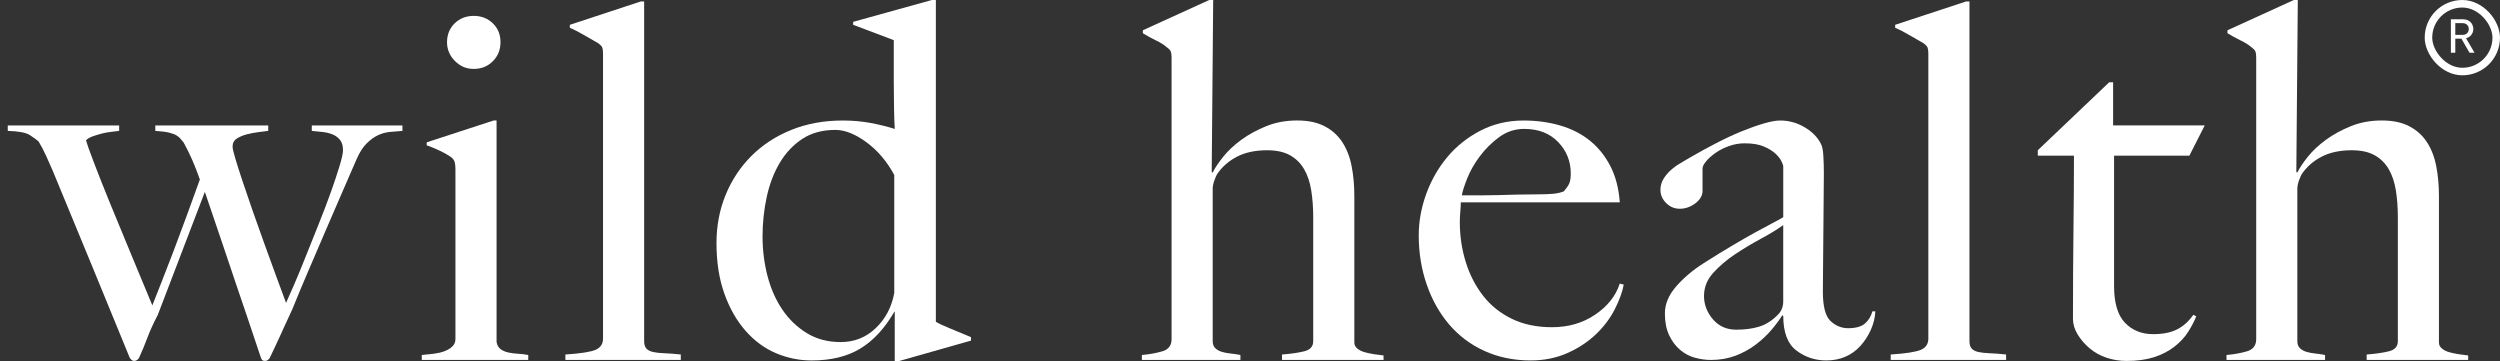 <svg width="166" height="24" viewBox="0 0 166 24" fill="none" xmlns="http://www.w3.org/2000/svg">
<rect x="0" y="0" width="166" height="24" fill="#333333" stroke="none"/>
<path d="M25.916 8.758C25.642 8.78 25.374 8.851 25.111 8.972C24.848 9.093 24.59 9.279 24.338 9.531C24.086 9.784 23.861 10.14 23.664 10.601C23.401 11.216 23.089 11.934 22.727 12.757C22.365 13.58 21.993 14.441 21.609 15.341C21.225 16.24 20.842 17.135 20.458 18.023C20.075 18.912 19.729 19.74 19.422 20.508C19.225 20.925 19.061 21.282 18.929 21.578C18.798 21.874 18.677 22.138 18.568 22.368C18.458 22.598 18.354 22.823 18.255 23.043C18.157 23.262 18.041 23.503 17.91 23.767C17.822 23.898 17.724 23.964 17.614 23.964C17.505 23.964 17.433 23.942 17.4 23.898C17.367 23.855 17.34 23.8 17.318 23.734C17.033 22.878 16.759 22.061 16.496 21.282C16.233 20.503 15.959 19.696 15.674 18.863C15.389 18.029 15.082 17.118 14.754 16.131C14.425 15.143 14.041 14.013 13.603 12.741L10.479 20.905C10.172 21.497 9.942 22.002 9.789 22.419C9.635 22.836 9.449 23.285 9.23 23.768C9.142 23.9 9.032 23.966 8.901 23.966C8.791 23.966 8.693 23.889 8.605 23.735C7.75 21.651 6.917 19.621 6.106 17.645C5.295 15.67 4.429 13.574 3.509 11.357C3.377 11.05 3.229 10.715 3.065 10.353C2.9 9.991 2.73 9.667 2.555 9.382C2.424 9.272 2.232 9.135 1.98 8.97C1.728 8.806 1.24 8.713 0.516 8.691V8.329H7.912V8.691C7.758 8.713 7.577 8.735 7.369 8.757C7.161 8.778 6.953 8.817 6.745 8.872C6.536 8.927 6.339 8.987 6.153 9.053C5.966 9.119 5.818 9.206 5.709 9.316C5.753 9.492 5.923 9.969 6.218 10.748C6.514 11.527 6.882 12.455 7.32 13.529C7.758 14.604 8.23 15.747 8.734 16.954C9.238 18.16 9.698 19.27 10.115 20.278C10.29 19.839 10.498 19.312 10.739 18.698C10.98 18.084 11.244 17.403 11.529 16.657C11.813 15.911 12.104 15.132 12.4 14.32C12.696 13.509 12.986 12.708 13.271 11.918C13.118 11.479 12.953 11.056 12.778 10.65C12.603 10.245 12.405 9.844 12.186 9.449C12.12 9.383 12.06 9.312 12.005 9.235C11.95 9.158 11.863 9.082 11.742 9.005C11.622 8.928 11.452 8.862 11.233 8.807C11.013 8.752 10.707 8.714 10.312 8.692V8.33H17.81V8.692C17.635 8.714 17.415 8.741 17.152 8.774C16.889 8.807 16.632 8.857 16.38 8.922C16.128 8.988 15.908 9.082 15.722 9.202C15.536 9.323 15.443 9.504 15.443 9.745C15.443 9.855 15.503 10.113 15.623 10.519C15.744 10.925 15.903 11.424 16.1 12.016C16.297 12.609 16.522 13.267 16.774 13.991C17.026 14.715 17.284 15.44 17.547 16.164C17.81 16.888 18.068 17.595 18.32 18.287C18.572 18.978 18.796 19.587 18.994 20.113C19.125 19.828 19.311 19.406 19.553 18.846C19.794 18.287 20.051 17.661 20.325 16.97C20.599 16.279 20.884 15.566 21.18 14.831C21.476 14.095 21.739 13.404 21.969 12.757C22.2 12.11 22.391 11.534 22.545 11.029C22.698 10.524 22.775 10.173 22.775 9.976C22.775 9.669 22.704 9.433 22.561 9.268C22.419 9.104 22.243 8.983 22.035 8.906C21.827 8.829 21.602 8.78 21.361 8.758C21.12 8.736 20.901 8.714 20.703 8.692V8.33H26.722V8.692C26.459 8.714 26.19 8.736 25.916 8.758V8.758Z" fill="white"/>
<path d="M28.006 23.901V23.572C28.269 23.55 28.532 23.523 28.795 23.49C29.058 23.457 29.293 23.402 29.502 23.325C29.71 23.248 29.885 23.144 30.028 23.013C30.17 22.881 30.241 22.716 30.241 22.519V11.226C30.241 11.051 30.225 10.897 30.192 10.766C30.159 10.634 30.066 10.513 29.913 10.404C29.715 10.272 29.48 10.14 29.206 10.009C28.932 9.877 28.641 9.756 28.334 9.647V9.449L32.775 8.001H32.972V22.716C33.016 22.936 33.109 23.095 33.251 23.194C33.394 23.292 33.564 23.364 33.761 23.407C33.958 23.451 34.172 23.479 34.402 23.49C34.632 23.501 34.857 23.528 35.076 23.572V23.901H28.006V23.901ZM32.724 4.066C32.384 4.406 31.962 4.576 31.458 4.576C30.954 4.576 30.559 4.401 30.209 4.05C29.858 3.699 29.682 3.282 29.682 2.799C29.682 2.316 29.852 1.877 30.192 1.548C30.532 1.219 30.954 1.055 31.458 1.055C31.962 1.055 32.384 1.219 32.724 1.548C33.064 1.877 33.233 2.294 33.233 2.799C33.233 3.304 33.064 3.726 32.724 4.066Z" fill="white"/>
<path d="M37.542 23.901V23.539C38.55 23.473 39.219 23.369 39.548 23.227C39.877 23.084 40.041 22.837 40.041 22.486V3.556C40.041 3.381 40.025 3.249 39.992 3.161C39.959 3.073 39.866 2.975 39.712 2.865C39.515 2.755 39.219 2.585 38.824 2.355C38.43 2.124 38.101 1.954 37.838 1.845V1.647L42.541 0.099H42.771V22.649C42.771 22.869 42.821 23.033 42.919 23.143C43.018 23.253 43.166 23.329 43.363 23.373C43.56 23.417 43.813 23.445 44.12 23.456C44.426 23.466 44.788 23.494 45.205 23.538V23.9H37.542V23.901Z" fill="white"/>
<path d="M59.609 24H59.411V20.709H59.379C58.743 21.806 57.992 22.618 57.126 23.144C56.26 23.671 55.181 23.934 53.888 23.934C53.077 23.934 52.293 23.775 51.537 23.457C50.78 23.139 50.106 22.645 49.514 21.976C48.923 21.306 48.451 20.484 48.101 19.507C47.75 18.531 47.575 17.406 47.575 16.134C47.575 14.992 47.777 13.928 48.183 12.939C48.588 11.952 49.158 11.091 49.893 10.356C50.627 9.621 51.509 9.045 52.539 8.628C53.57 8.211 54.71 8.002 55.96 8.002C56.618 8.002 57.237 8.057 57.818 8.167C58.399 8.277 58.931 8.408 59.413 8.562C59.391 8.233 59.374 7.783 59.364 7.212C59.352 6.642 59.347 6.06 59.347 5.468V2.667L56.651 1.647V1.45L61.877 0H62.141V21.366C62.316 21.475 62.645 21.629 63.127 21.826C63.609 22.024 64.058 22.21 64.475 22.386V22.616L59.607 23.999L59.609 24ZM59.379 11.621C58.896 10.722 58.282 9.998 57.537 9.449C56.792 8.901 56.102 8.626 55.466 8.626C54.611 8.626 53.882 8.824 53.279 9.219C52.676 9.614 52.178 10.14 51.783 10.799C51.389 11.457 51.098 12.214 50.912 13.07C50.726 13.925 50.633 14.803 50.633 15.703C50.633 16.602 50.742 17.475 50.961 18.32C51.181 19.164 51.509 19.912 51.948 20.558C52.386 21.205 52.929 21.726 53.575 22.121C54.222 22.516 54.973 22.714 55.828 22.714C56.726 22.714 57.499 22.406 58.145 21.792C58.792 21.178 59.203 20.399 59.379 19.455V11.62V11.621Z" fill="white"/>
<path d="M85.126 23.901V23.539C85.718 23.495 86.211 23.424 86.606 23.325C87.001 23.227 87.198 23.002 87.198 22.651V14.421C87.198 13.784 87.154 13.192 87.066 12.643C86.979 12.095 86.82 11.623 86.59 11.228C86.359 10.833 86.047 10.526 85.652 10.306C85.258 10.087 84.754 9.977 84.14 9.977C83.351 9.977 82.682 10.12 82.134 10.405C81.586 10.69 81.148 11.074 80.819 11.557C80.775 11.623 80.715 11.76 80.638 11.969C80.561 12.177 80.523 12.369 80.523 12.544V22.651C80.523 22.848 80.578 23.002 80.688 23.111C80.797 23.221 80.94 23.303 81.115 23.358C81.29 23.413 81.488 23.451 81.707 23.473C81.926 23.495 82.145 23.528 82.364 23.572V23.901H75.82V23.572C76.324 23.528 76.779 23.446 77.184 23.325C77.59 23.205 77.793 22.936 77.793 22.519V3.819C77.793 3.644 77.776 3.512 77.743 3.424C77.71 3.337 77.617 3.238 77.464 3.128C77.288 2.975 77.053 2.827 76.757 2.684C76.461 2.541 76.171 2.382 75.886 2.207V2.009L80.293 0H80.556L80.457 11.423L80.523 11.456C80.675 11.148 80.911 10.797 81.227 10.402C81.544 10.007 81.942 9.634 82.423 9.283C82.904 8.932 83.455 8.63 84.078 8.378C84.7 8.126 85.384 8 86.126 8C86.869 8 87.453 8.126 87.944 8.378C88.436 8.63 88.829 8.981 89.124 9.431C89.418 9.881 89.627 10.413 89.747 11.028C89.868 11.642 89.928 12.311 89.928 13.035V22.747C89.928 22.9 89.994 23.032 90.125 23.142C90.257 23.251 90.421 23.334 90.619 23.388C90.816 23.443 91.024 23.487 91.243 23.52C91.463 23.553 91.671 23.58 91.868 23.602V23.898H85.126V23.901Z" fill="white"/>
<path d="M107.226 20.526C106.919 21.13 106.502 21.684 105.976 22.188C105.45 22.693 104.82 23.11 104.084 23.439C103.349 23.768 102.534 23.933 101.635 23.933C100.517 23.933 99.498 23.724 98.577 23.307C97.656 22.89 96.873 22.303 96.226 21.547C95.579 20.79 95.081 19.901 94.73 18.88C94.379 17.86 94.204 16.779 94.204 15.638C94.204 14.717 94.368 13.801 94.697 12.89C95.026 11.979 95.492 11.162 96.094 10.438C96.697 9.714 97.432 9.127 98.297 8.677C99.163 8.227 100.122 8.002 101.174 8.002C102.029 8.002 102.835 8.112 103.591 8.331C104.347 8.551 105.005 8.885 105.564 9.335C106.123 9.785 106.578 10.35 106.928 11.03C107.279 11.711 107.487 12.511 107.553 13.433H96.997C96.997 13.609 96.986 13.812 96.965 14.042C96.943 14.272 96.932 14.508 96.932 14.75C96.932 15.671 97.063 16.555 97.326 17.399C97.589 18.244 97.973 18.991 98.477 19.637C98.981 20.285 99.617 20.795 100.384 21.168C101.151 21.541 102.039 21.727 103.049 21.727C104.145 21.727 105.104 21.448 105.926 20.888C106.748 20.329 107.29 19.643 107.553 18.831L107.816 18.897C107.729 19.38 107.531 19.923 107.224 20.526H107.226ZM103.461 9.431C102.902 8.85 102.15 8.559 101.209 8.559C100.595 8.559 100.042 8.74 99.548 9.102C99.055 9.464 98.628 9.887 98.266 10.369C97.904 10.852 97.625 11.34 97.427 11.834C97.23 12.328 97.11 12.706 97.066 12.97H98.414C98.808 12.97 99.198 12.964 99.581 12.953C99.965 12.942 100.365 12.931 100.781 12.92C101.198 12.909 101.658 12.904 102.162 12.904C102.491 12.904 102.798 12.893 103.083 12.871C103.368 12.849 103.62 12.794 103.839 12.706C103.993 12.531 104.108 12.366 104.184 12.213C104.261 12.059 104.299 11.829 104.299 11.521C104.299 10.71 104.02 10.013 103.461 9.431V9.431Z" fill="white"/>
<path d="M124.227 21.892C124.052 22.287 123.822 22.644 123.537 22.962C123.252 23.28 122.918 23.521 122.534 23.686C122.151 23.851 121.729 23.933 121.268 23.933C120.523 23.933 119.859 23.713 119.279 23.274C118.698 22.836 118.408 22.068 118.408 20.971L118.342 20.938C118.167 21.223 117.931 21.541 117.635 21.892C117.339 22.243 116.988 22.572 116.583 22.88C116.177 23.187 115.728 23.434 115.235 23.62C114.742 23.807 114.199 23.9 113.607 23.9C113.257 23.9 112.9 23.851 112.539 23.752C112.177 23.653 111.848 23.477 111.552 23.225C111.256 22.973 111.015 22.649 110.829 22.254C110.643 21.859 110.549 21.376 110.549 20.806C110.549 20.192 110.796 19.599 111.289 19.029C111.782 18.458 112.391 17.942 113.114 17.482C113.837 17.021 114.479 16.626 115.038 16.297C115.596 15.967 116.084 15.688 116.501 15.457C116.917 15.227 117.284 15.03 117.602 14.865C117.92 14.7 118.189 14.552 118.408 14.421V11.03C118.408 10.986 118.369 10.882 118.293 10.718C118.216 10.553 118.084 10.383 117.898 10.207C117.712 10.032 117.454 9.873 117.125 9.73C116.797 9.588 116.369 9.516 115.843 9.516C115.492 9.516 115.147 9.577 114.807 9.697C114.468 9.818 114.166 9.972 113.903 10.158C113.64 10.345 113.432 10.531 113.278 10.718C113.125 10.904 113.048 11.063 113.048 11.195V12.676C113.048 12.983 112.889 13.258 112.572 13.499C112.254 13.74 111.908 13.861 111.536 13.861C111.185 13.861 110.884 13.735 110.632 13.482C110.38 13.23 110.253 12.939 110.253 12.61C110.253 12.347 110.319 12.106 110.451 11.886C110.582 11.667 110.747 11.469 110.944 11.294C111.141 11.118 111.355 10.964 111.585 10.833C111.815 10.701 112.018 10.581 112.193 10.471C112.763 10.142 113.344 9.824 113.936 9.516C114.528 9.209 115.092 8.946 115.629 8.726C116.166 8.507 116.66 8.331 117.109 8.2C117.558 8.068 117.925 8.002 118.21 8.002C118.78 8.002 119.317 8.15 119.822 8.447C120.326 8.743 120.687 9.11 120.907 9.549C120.994 9.703 121.049 9.972 121.071 10.356C121.093 10.74 121.104 11.118 121.104 11.491C121.104 12.281 121.098 12.994 121.087 13.631C121.076 14.267 121.071 14.881 121.071 15.474C121.071 16.066 121.066 16.675 121.055 17.3C121.044 17.926 121.038 18.612 121.038 19.358C121.038 20.345 121.208 20.998 121.548 21.316C121.888 21.634 122.277 21.793 122.715 21.793C123.219 21.793 123.592 21.689 123.833 21.481C124.074 21.272 124.238 21.003 124.326 20.674H124.523C124.501 21.091 124.403 21.497 124.227 21.892V21.892ZM118.406 14.946C118.012 15.231 117.519 15.533 116.927 15.851C116.335 16.169 115.76 16.515 115.201 16.888C114.642 17.261 114.159 17.672 113.754 18.122C113.348 18.572 113.146 19.082 113.146 19.652C113.146 20.223 113.343 20.739 113.737 21.2C114.132 21.66 114.647 21.891 115.283 21.891C115.853 21.891 116.357 21.825 116.795 21.693C117.234 21.562 117.639 21.309 118.012 20.936C118.275 20.695 118.406 20.388 118.406 20.015V14.944V14.946Z" fill="white"/>
<path d="M125.543 23.901V23.539C126.551 23.473 127.22 23.369 127.548 23.227C127.877 23.084 128.042 22.837 128.042 22.486V3.556C128.042 3.381 128.025 3.249 127.992 3.161C127.959 3.073 127.866 2.975 127.713 2.865C127.515 2.755 127.22 2.585 126.825 2.355C126.43 2.124 126.102 1.954 125.839 1.845V1.647L130.542 0.099H130.772V22.649C130.772 22.869 130.821 23.033 130.92 23.143C131.019 23.253 131.167 23.329 131.364 23.373C131.561 23.417 131.813 23.445 132.12 23.456C132.427 23.466 132.789 23.494 133.205 23.538V23.9H125.543V23.901Z" fill="white"/>
<path d="M145.373 10.338H140.374V18.996C140.374 20.115 140.615 20.927 141.098 21.431C141.58 21.936 142.205 22.188 142.972 22.188C143.608 22.188 144.134 22.084 144.55 21.876C144.967 21.667 145.328 21.343 145.635 20.905L145.832 21.003C145.701 21.332 145.52 21.678 145.29 22.04C145.06 22.402 144.753 22.731 144.369 23.028C143.986 23.324 143.536 23.554 143.021 23.719C142.506 23.883 141.898 23.966 141.196 23.966C140.736 23.966 140.295 23.894 139.872 23.752C139.448 23.609 139.074 23.401 138.749 23.126C138.425 22.852 138.159 22.545 137.954 22.205C137.748 21.865 137.645 21.519 137.645 21.168C137.645 19.105 137.656 17.147 137.678 15.291C137.7 13.437 137.711 11.786 137.711 10.336H135.311V9.974L140.05 5.464H140.31V8.327H146.394L145.375 10.335L145.373 10.338Z" fill="white"/>
<path d="M157.146 23.901V23.539C157.738 23.495 158.231 23.424 158.625 23.325C159.02 23.227 159.217 23.002 159.217 22.651V14.421C159.217 13.784 159.173 13.192 159.086 12.643C158.998 12.095 158.839 11.623 158.609 11.228C158.379 10.833 158.066 10.526 157.672 10.306C157.277 10.087 156.773 9.977 156.159 9.977C155.37 9.977 154.702 10.12 154.154 10.405C153.606 10.69 153.167 11.074 152.839 11.557C152.795 11.623 152.734 11.76 152.658 11.969C152.581 12.177 152.543 12.369 152.543 12.544V22.651C152.543 22.848 152.597 23.002 152.707 23.111C152.817 23.221 152.959 23.303 153.134 23.358C153.31 23.413 153.507 23.451 153.726 23.473C153.946 23.495 154.165 23.528 154.384 23.572V23.901H147.839V23.572C148.344 23.528 148.798 23.446 149.204 23.325C149.609 23.205 149.812 22.936 149.812 22.519V3.819C149.812 3.644 149.796 3.512 149.763 3.424C149.73 3.337 149.637 3.238 149.483 3.128C149.308 2.975 149.072 2.827 148.777 2.684C148.481 2.541 148.19 2.382 147.905 2.207V2.009L152.311 0H152.574L152.476 11.423L152.541 11.456C152.693 11.148 152.929 10.797 153.245 10.402C153.562 10.007 153.961 9.634 154.441 9.283C154.922 8.932 155.473 8.63 156.096 8.378C156.72 8.126 157.402 8 158.145 8C158.887 8 159.472 8.126 159.964 8.378C160.456 8.63 160.849 8.981 161.143 9.431C161.438 9.881 161.646 10.413 161.765 11.028C161.886 11.642 161.946 12.311 161.946 13.035V22.747C161.946 22.9 162.012 23.032 162.144 23.142C162.275 23.251 162.44 23.334 162.637 23.388C162.834 23.443 163.042 23.487 163.262 23.52C163.481 23.553 163.689 23.58 163.886 23.602V23.898H157.144L157.146 23.901Z" fill="white"/>
<rect x="161.25" y="0.25" width="4.5" height="4.5" rx="2.25" stroke="white" stroke-width="0.5"/>
<path d="M162.738 3.5V1.28H163.524C163.682 1.28 163.813 1.311 163.917 1.373C164.021 1.435 164.099 1.515 164.151 1.613C164.203 1.711 164.229 1.814 164.229 1.922C164.229 2.012 164.211 2.099 164.175 2.183C164.139 2.267 164.085 2.341 164.013 2.405C163.943 2.467 163.854 2.512 163.746 2.54L164.307 3.5H163.974L163.437 2.567H163.032V3.5H162.738ZM163.521 1.538H163.032V2.315H163.521C163.613 2.315 163.689 2.296 163.749 2.258C163.809 2.22 163.854 2.172 163.884 2.114C163.914 2.054 163.929 1.992 163.929 1.928C163.929 1.862 163.914 1.8 163.884 1.742C163.854 1.682 163.809 1.633 163.749 1.595C163.689 1.557 163.613 1.538 163.521 1.538Z" fill="white"/>
</svg>
